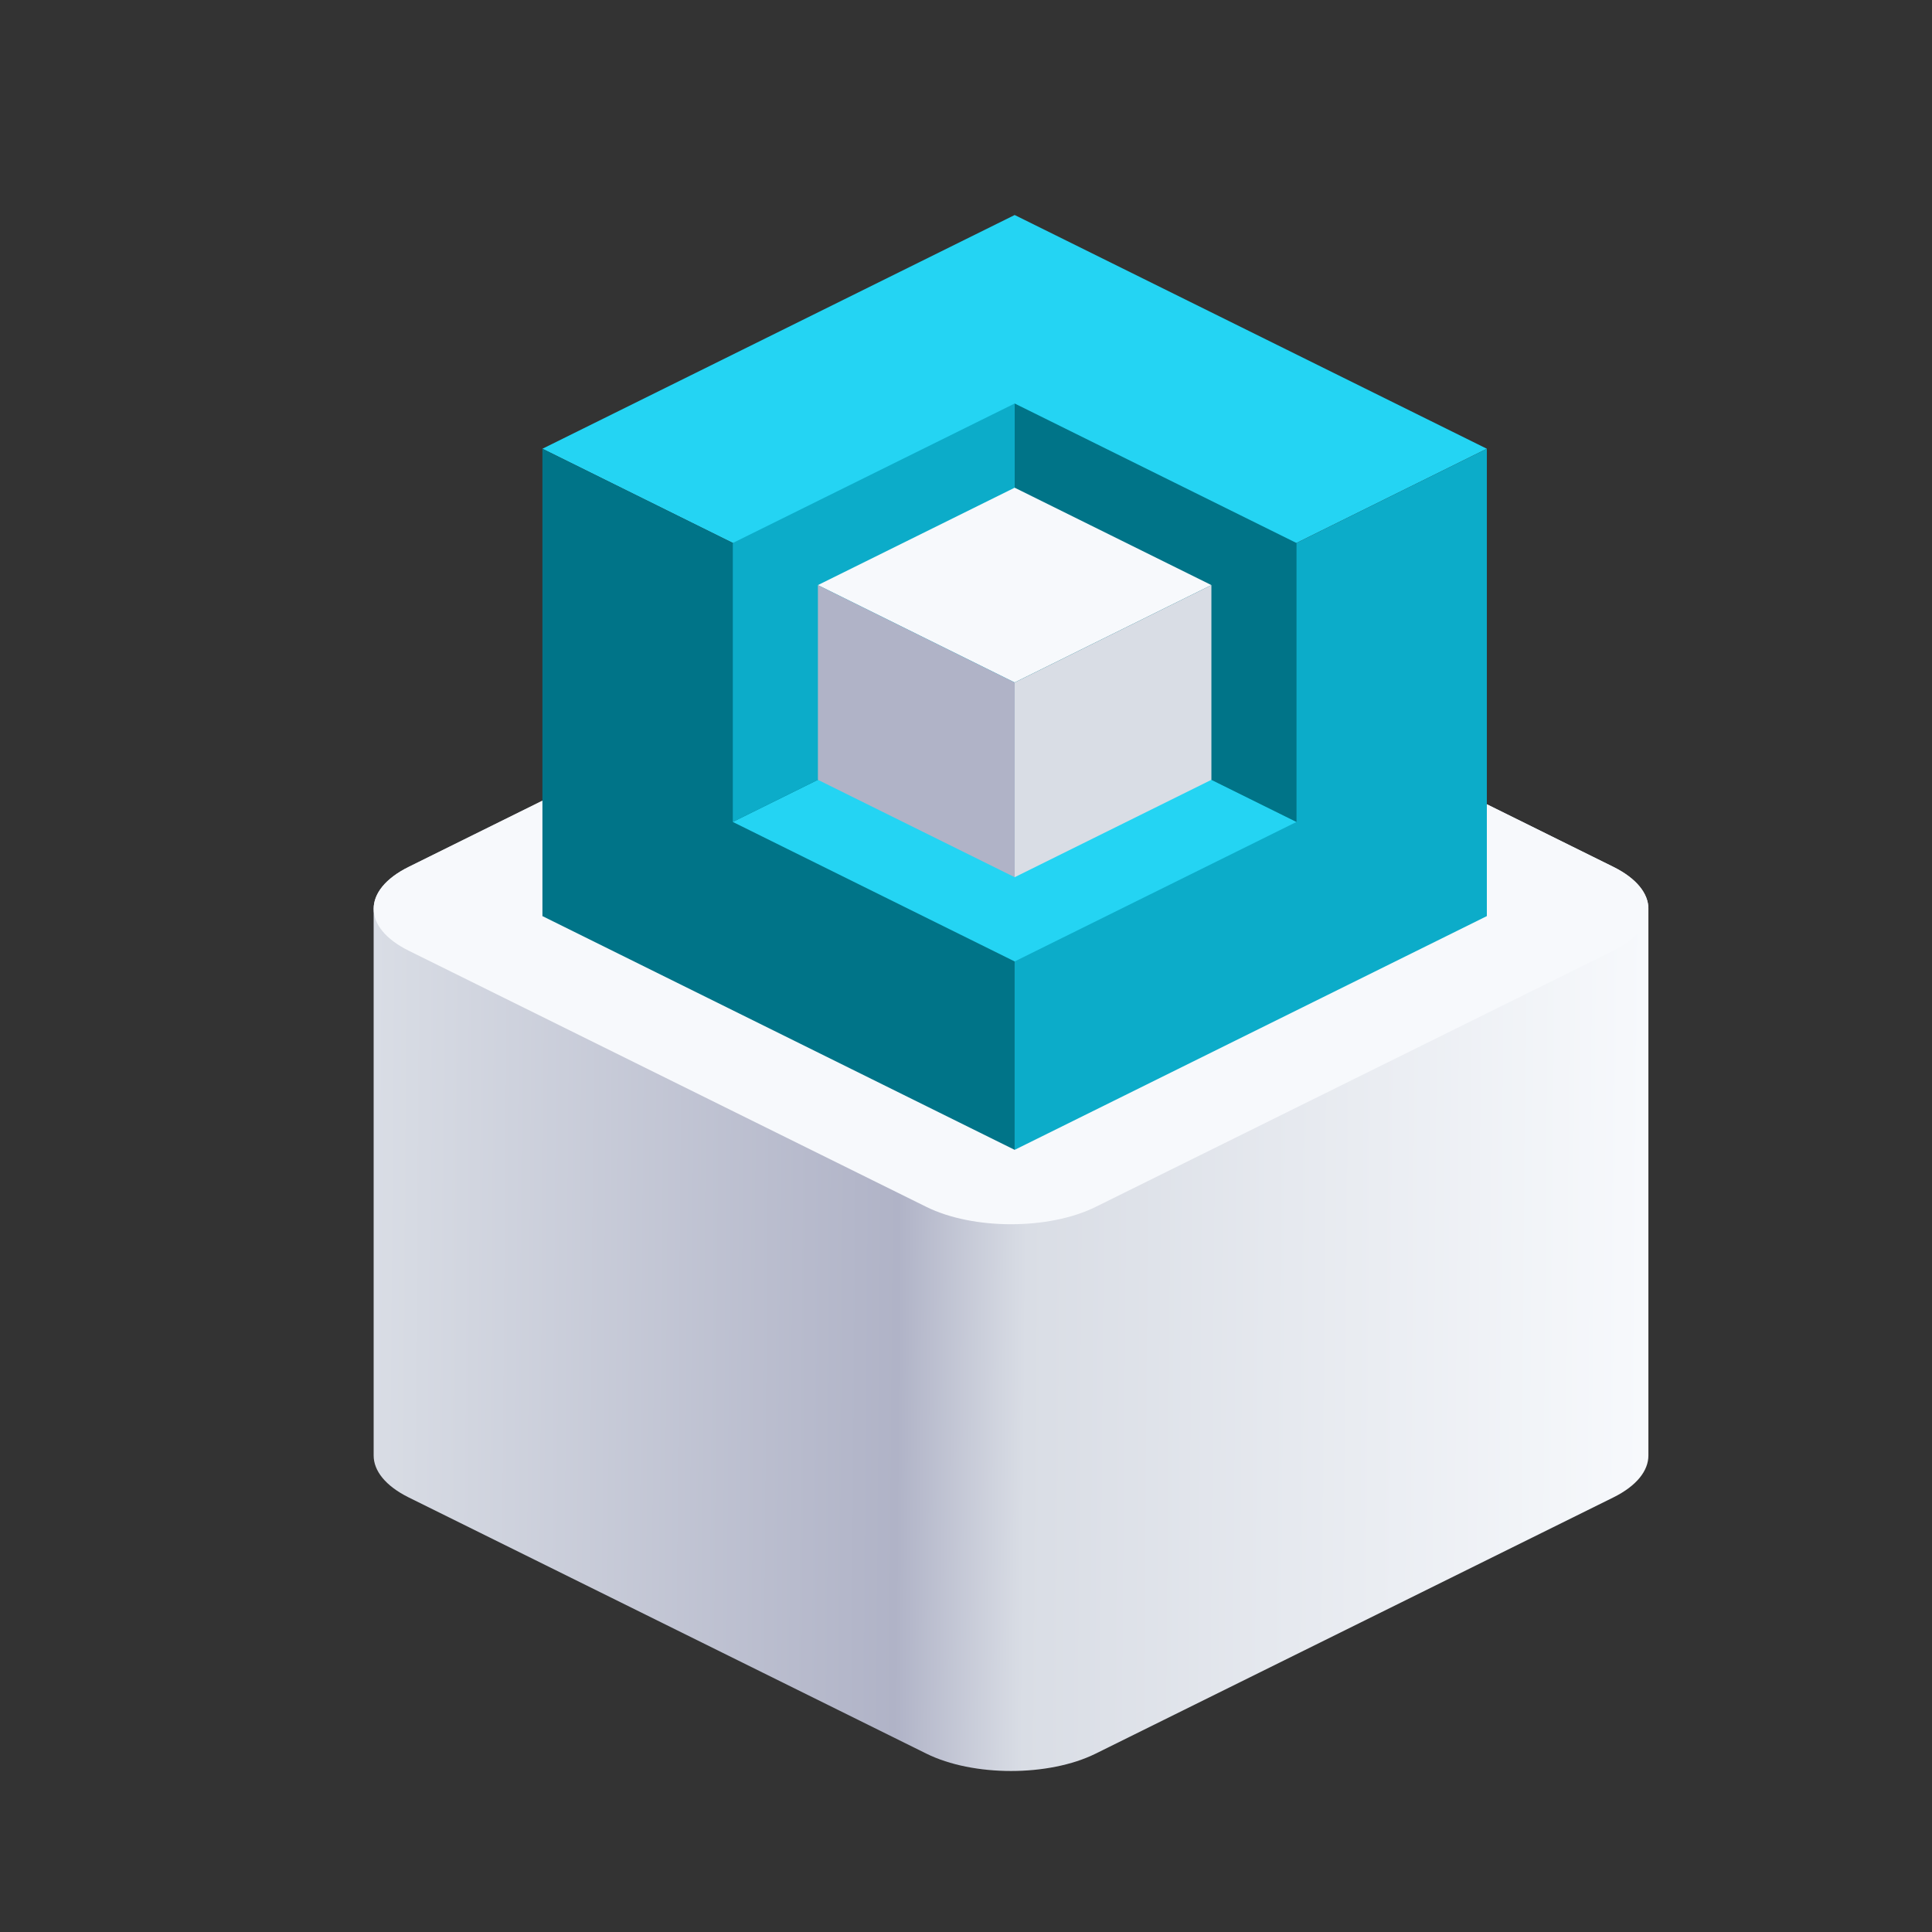 <svg width="100" height="100" viewBox="0 0 100 100" fill="none" xmlns="http://www.w3.org/2000/svg">
<rect x="0" y="0" width="100" height="100" fill="#333333" stroke="none"/>
<g clip-path="url(#clip0_19796_92495)">
<path d="M83.506 44.869L56.712 31.609C54.293 30.41 50.369 30.41 47.948 31.609L21.155 44.869C19.944 45.468 19.34 46.253 19.34 47.038V75.337C19.34 76.123 19.944 76.906 21.155 77.507L47.948 90.767C50.367 91.966 54.291 91.966 56.712 90.767L83.506 77.507C84.716 76.908 85.321 76.123 85.321 75.337V47.038C85.321 46.255 84.716 45.469 83.506 44.869Z" fill="url(#paint0_linear_19796_92495)"/>
<path d="M83.506 49.208L56.713 62.468C54.294 63.666 50.37 63.666 47.948 62.468L21.155 49.208C18.736 48.01 18.736 46.068 21.155 44.869L47.948 31.609C50.368 30.41 54.292 30.41 56.713 31.609L83.506 44.869C85.927 46.068 85.927 48.01 83.506 49.208Z" fill="#F7F9FC"/>
<path d="M76.96 23.227L52.519 35.324L28.076 23.227L52.519 11.129L76.96 23.227Z" fill="#24D4F3"/>
<path d="M76.959 47.417L52.519 59.516V35.324L76.959 23.227V47.417Z" fill="#0CACC9"/>
<path d="M52.519 59.516L28.076 47.417V23.227L52.519 35.324V59.516Z" fill="#007488"/>
<path d="M67.107 42.543L52.519 35.322L37.929 42.543L52.519 49.764L67.107 42.543Z" fill="#24D4F3"/>
<path d="M67.107 28.106L52.519 20.885V35.323L67.107 42.544V28.106Z" fill="#007488"/>
<path d="M52.519 20.885L37.929 28.106V42.544L52.519 35.323V20.885Z" fill="#0CACC9"/>
<path d="M62.702 30.284L52.519 35.324L42.335 30.284L52.519 25.243L62.702 30.284Z" fill="#F7F9FC"/>
<path d="M62.702 40.363L52.519 45.404V35.325L62.702 30.284V40.363Z" fill="#D9DDE5"/>
<path d="M52.519 45.404L42.335 40.363V30.284L52.519 35.325V45.404Z" fill="#B0B3C7"/>
</g>
<defs>
<linearGradient id="paint0_linear_19796_92495" x1="85.32" y1="67.307" x2="19.299" y2="66.782" gradientUnits="userSpaceOnUse">
<stop offset="0.003" stop-color="#F7F9FC"/>
<stop offset="0.488" stop-color="#D9DDE5"/>
<stop offset="0.588" stop-color="#B0B3C7"/>
<stop offset="1" stop-color="#D9DDE5"/>
</linearGradient>
<clipPath id="clip0_19796_92495">
<rect width="71.154" height="83.333" fill="white" transform="translate(14.167 8.333)"/>
</clipPath>
</defs>
</svg>

